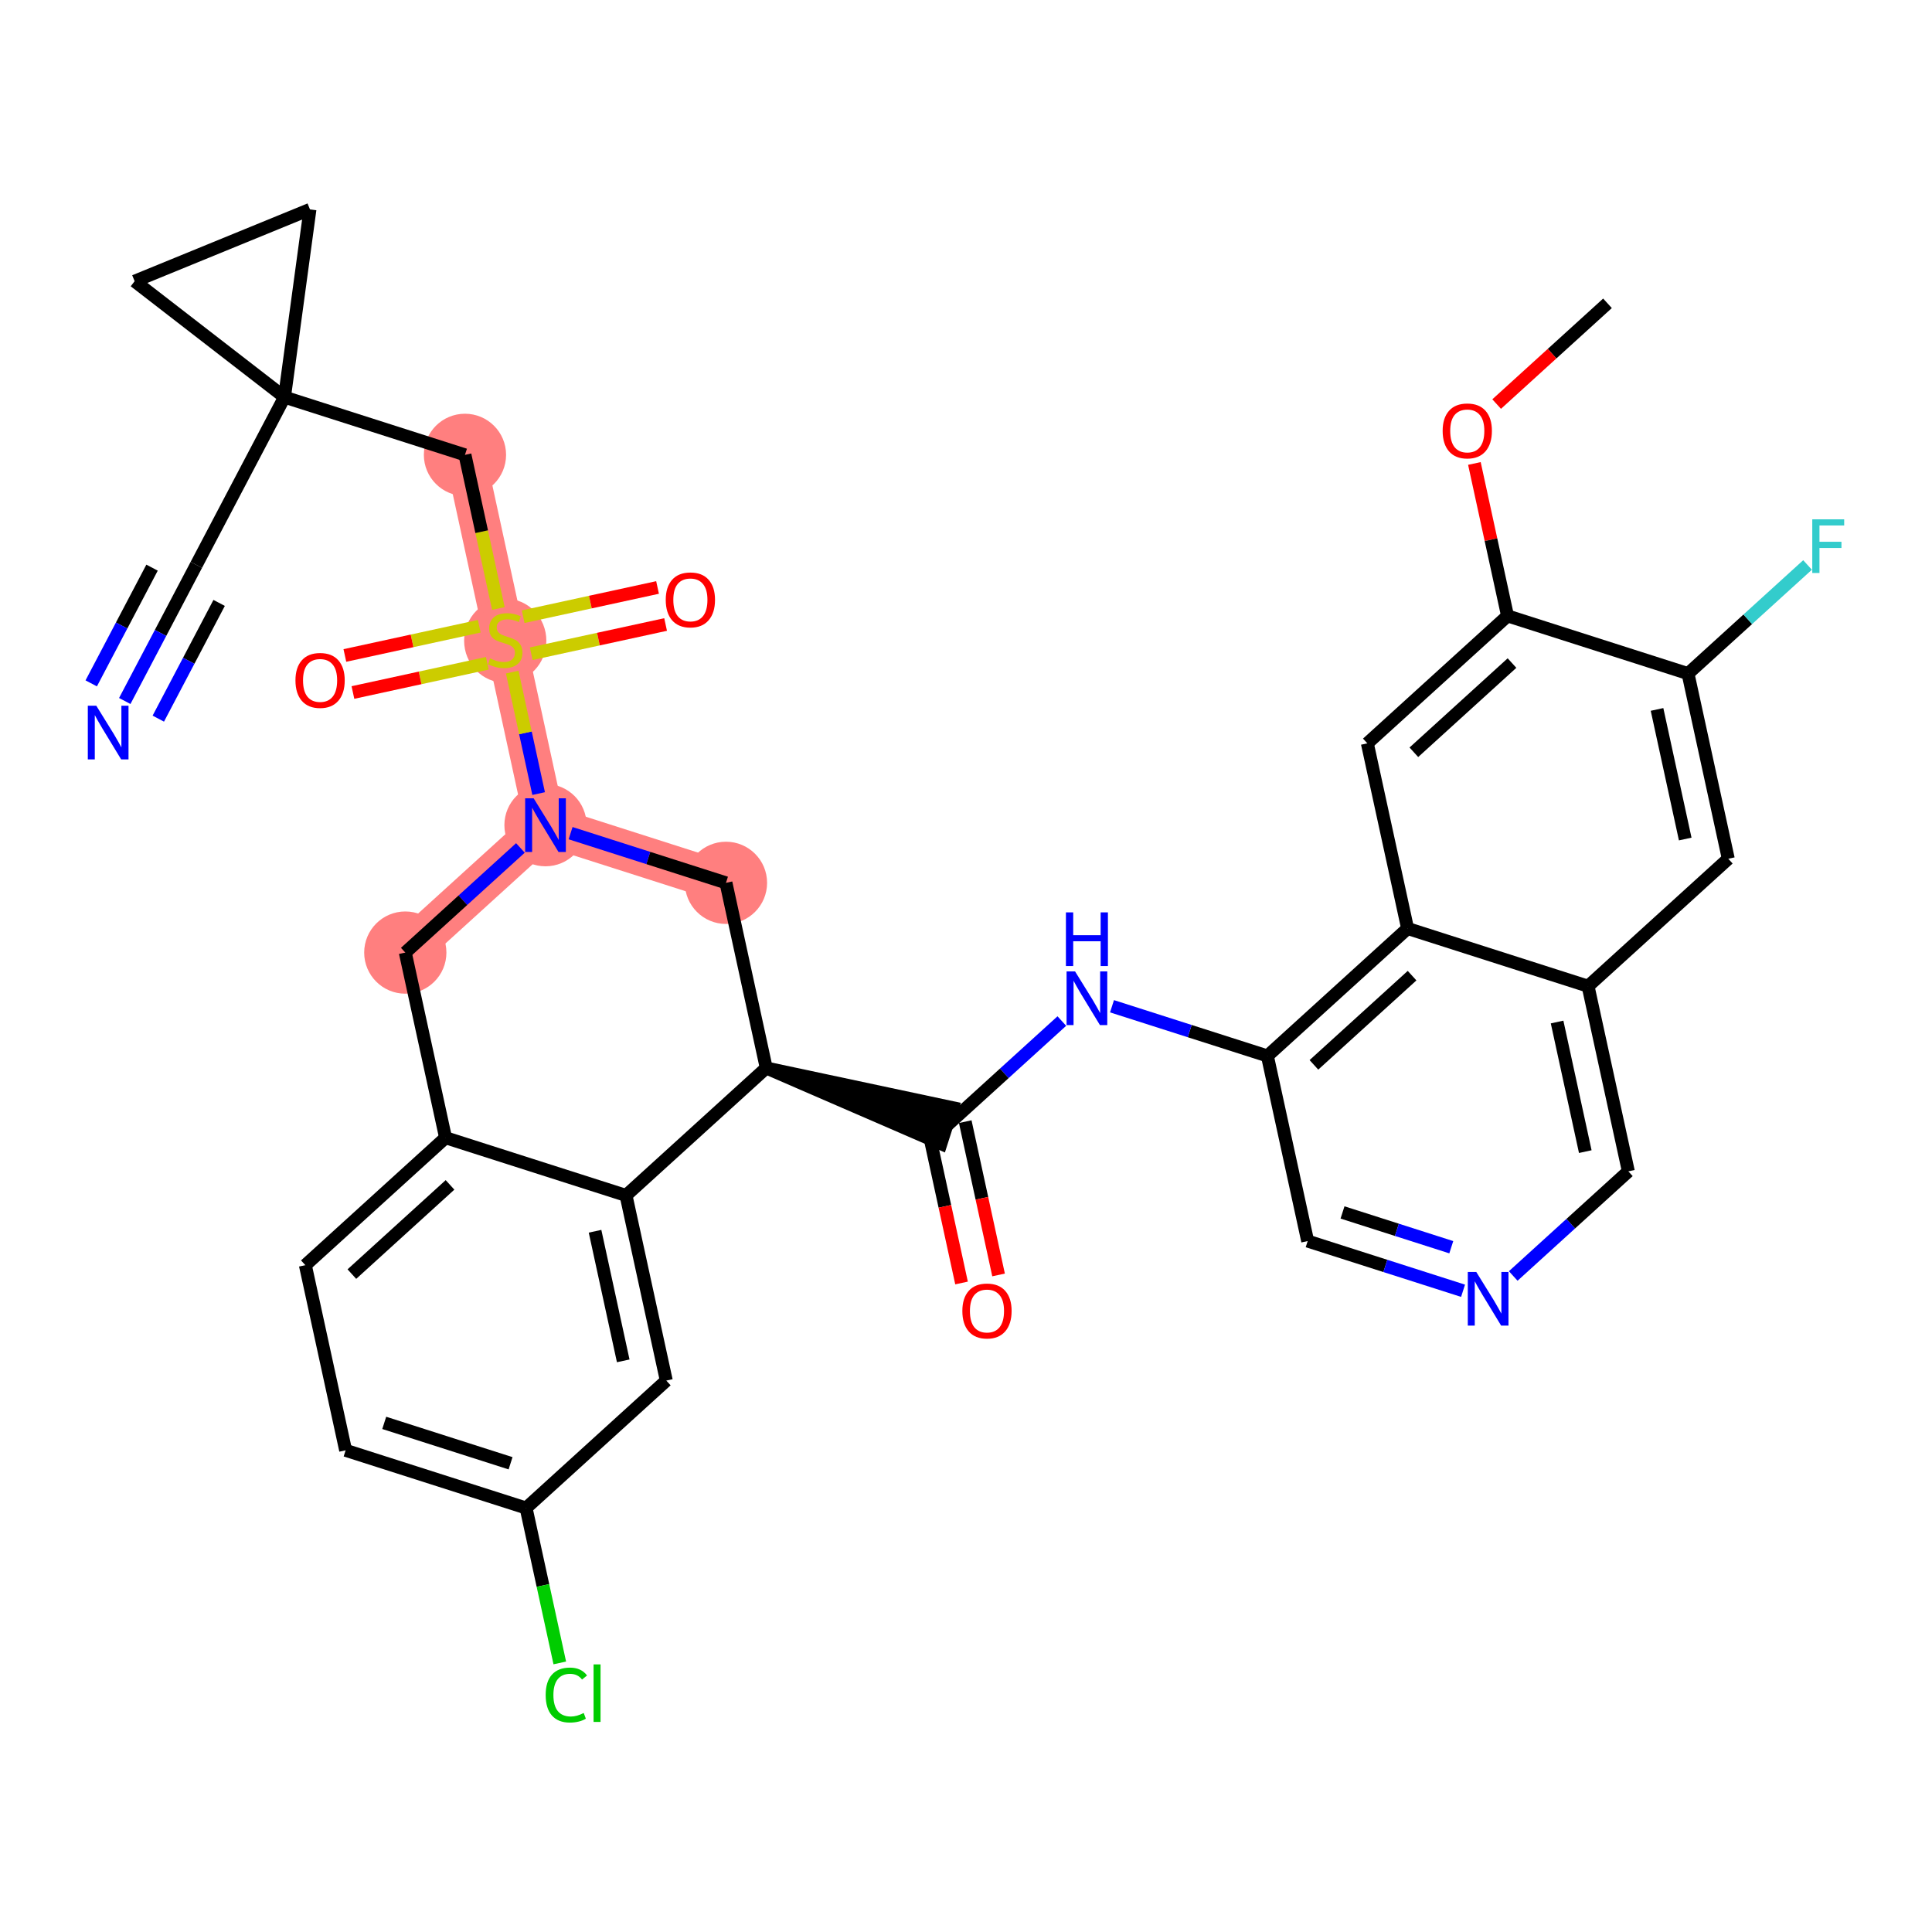 <?xml version='1.0' encoding='iso-8859-1'?>
<svg version='1.1' baseProfile='full'
              xmlns='http://www.w3.org/2000/svg'
                      xmlns:rdkit='http://www.rdkit.org/xml'
                      xmlns:xlink='http://www.w3.org/1999/xlink'
                  xml:space='preserve'
width='300px' height='300px' viewBox='0 0 300 300'>
<!-- END OF HEADER -->
<rect style='opacity:1.0;fill:#FFFFFF;stroke:none' width='300' height='300' x='0' y='0'> </rect>
<rect style='opacity:1.0;fill:#FFFFFF;stroke:none' width='300' height='300' x='0' y='0'> </rect>
<path d='M 112.729,137.086 L 84.705,128.127' style='fill:none;fill-rule:evenodd;stroke:#FF7F7F;stroke-width:6.3px;stroke-linecap:butt;stroke-linejoin:miter;stroke-opacity:1' />
<path d='M 84.705,128.127 L 78.453,99.377' style='fill:none;fill-rule:evenodd;stroke:#FF7F7F;stroke-width:6.3px;stroke-linecap:butt;stroke-linejoin:miter;stroke-opacity:1' />
<path d='M 84.705,128.127 L 62.934,147.916' style='fill:none;fill-rule:evenodd;stroke:#FF7F7F;stroke-width:6.3px;stroke-linecap:butt;stroke-linejoin:miter;stroke-opacity:1' />
<path d='M 78.453,99.377 L 72.2,70.628' style='fill:none;fill-rule:evenodd;stroke:#FF7F7F;stroke-width:6.3px;stroke-linecap:butt;stroke-linejoin:miter;stroke-opacity:1' />
<ellipse cx='112.729' cy='137.086' rx='5.884' ry='5.884'  style='fill:#FF7F7F;fill-rule:evenodd;stroke:#FF7F7F;stroke-width:1.0px;stroke-linecap:butt;stroke-linejoin:miter;stroke-opacity:1' />
<ellipse cx='84.705' cy='128.127' rx='5.884' ry='5.892'  style='fill:#FF7F7F;fill-rule:evenodd;stroke:#FF7F7F;stroke-width:1.0px;stroke-linecap:butt;stroke-linejoin:miter;stroke-opacity:1' />
<ellipse cx='78.453' cy='99.489' rx='5.884' ry='6.033'  style='fill:#FF7F7F;fill-rule:evenodd;stroke:#FF7F7F;stroke-width:1.0px;stroke-linecap:butt;stroke-linejoin:miter;stroke-opacity:1' />
<ellipse cx='72.2' cy='70.628' rx='5.884' ry='5.884'  style='fill:#FF7F7F;fill-rule:evenodd;stroke:#FF7F7F;stroke-width:1.0px;stroke-linecap:butt;stroke-linejoin:miter;stroke-opacity:1' />
<ellipse cx='62.934' cy='147.916' rx='5.884' ry='5.884'  style='fill:#FF7F7F;fill-rule:evenodd;stroke:#FF7F7F;stroke-width:1.0px;stroke-linecap:butt;stroke-linejoin:miter;stroke-opacity:1' />
<path class='bond-0 atom-0 atom-1' d='M 249.61,47.098 L 241.004,54.92' style='fill:none;fill-rule:evenodd;stroke:#000000;stroke-width:2.0px;stroke-linecap:butt;stroke-linejoin:miter;stroke-opacity:1' />
<path class='bond-0 atom-0 atom-1' d='M 241.004,54.92 L 232.399,62.743' style='fill:none;fill-rule:evenodd;stroke:#FF0000;stroke-width:2.0px;stroke-linecap:butt;stroke-linejoin:miter;stroke-opacity:1' />
<path class='bond-1 atom-1 atom-2' d='M 228.943,71.966 L 231.517,83.802' style='fill:none;fill-rule:evenodd;stroke:#FF0000;stroke-width:2.0px;stroke-linecap:butt;stroke-linejoin:miter;stroke-opacity:1' />
<path class='bond-1 atom-1 atom-2' d='M 231.517,83.802 L 234.091,95.637' style='fill:none;fill-rule:evenodd;stroke:#000000;stroke-width:2.0px;stroke-linecap:butt;stroke-linejoin:miter;stroke-opacity:1' />
<path class='bond-2 atom-2 atom-3' d='M 234.091,95.637 L 212.32,115.427' style='fill:none;fill-rule:evenodd;stroke:#000000;stroke-width:2.0px;stroke-linecap:butt;stroke-linejoin:miter;stroke-opacity:1' />
<path class='bond-2 atom-2 atom-3' d='M 234.783,102.96 L 219.543,116.813' style='fill:none;fill-rule:evenodd;stroke:#000000;stroke-width:2.0px;stroke-linecap:butt;stroke-linejoin:miter;stroke-opacity:1' />
<path class='bond-35 atom-34 atom-2' d='M 262.115,104.597 L 234.091,95.637' style='fill:none;fill-rule:evenodd;stroke:#000000;stroke-width:2.0px;stroke-linecap:butt;stroke-linejoin:miter;stroke-opacity:1' />
<path class='bond-3 atom-3 atom-4' d='M 212.32,115.427 L 218.572,144.176' style='fill:none;fill-rule:evenodd;stroke:#000000;stroke-width:2.0px;stroke-linecap:butt;stroke-linejoin:miter;stroke-opacity:1' />
<path class='bond-4 atom-4 atom-5' d='M 218.572,144.176 L 196.801,163.966' style='fill:none;fill-rule:evenodd;stroke:#000000;stroke-width:2.0px;stroke-linecap:butt;stroke-linejoin:miter;stroke-opacity:1' />
<path class='bond-4 atom-4 atom-5' d='M 219.265,151.499 L 204.025,165.351' style='fill:none;fill-rule:evenodd;stroke:#000000;stroke-width:2.0px;stroke-linecap:butt;stroke-linejoin:miter;stroke-opacity:1' />
<path class='bond-36 atom-32 atom-4' d='M 246.596,153.136 L 218.572,144.176' style='fill:none;fill-rule:evenodd;stroke:#000000;stroke-width:2.0px;stroke-linecap:butt;stroke-linejoin:miter;stroke-opacity:1' />
<path class='bond-5 atom-5 atom-6' d='M 196.801,163.966 L 184.737,160.108' style='fill:none;fill-rule:evenodd;stroke:#000000;stroke-width:2.0px;stroke-linecap:butt;stroke-linejoin:miter;stroke-opacity:1' />
<path class='bond-5 atom-5 atom-6' d='M 184.737,160.108 L 172.672,156.251' style='fill:none;fill-rule:evenodd;stroke:#0000FF;stroke-width:2.0px;stroke-linecap:butt;stroke-linejoin:miter;stroke-opacity:1' />
<path class='bond-28 atom-5 atom-29' d='M 196.801,163.966 L 203.054,192.715' style='fill:none;fill-rule:evenodd;stroke:#000000;stroke-width:2.0px;stroke-linecap:butt;stroke-linejoin:miter;stroke-opacity:1' />
<path class='bond-6 atom-6 atom-7' d='M 164.882,158.547 L 155.944,166.671' style='fill:none;fill-rule:evenodd;stroke:#0000FF;stroke-width:2.0px;stroke-linecap:butt;stroke-linejoin:miter;stroke-opacity:1' />
<path class='bond-6 atom-6 atom-7' d='M 155.944,166.671 L 147.006,174.796' style='fill:none;fill-rule:evenodd;stroke:#000000;stroke-width:2.0px;stroke-linecap:butt;stroke-linejoin:miter;stroke-opacity:1' />
<path class='bond-7 atom-7 atom-8' d='M 144.131,175.421 L 146.719,187.321' style='fill:none;fill-rule:evenodd;stroke:#000000;stroke-width:2.0px;stroke-linecap:butt;stroke-linejoin:miter;stroke-opacity:1' />
<path class='bond-7 atom-7 atom-8' d='M 146.719,187.321 L 149.307,199.221' style='fill:none;fill-rule:evenodd;stroke:#FF0000;stroke-width:2.0px;stroke-linecap:butt;stroke-linejoin:miter;stroke-opacity:1' />
<path class='bond-7 atom-7 atom-8' d='M 149.881,174.17 L 152.469,186.071' style='fill:none;fill-rule:evenodd;stroke:#000000;stroke-width:2.0px;stroke-linecap:butt;stroke-linejoin:miter;stroke-opacity:1' />
<path class='bond-7 atom-7 atom-8' d='M 152.469,186.071 L 155.057,197.971' style='fill:none;fill-rule:evenodd;stroke:#FF0000;stroke-width:2.0px;stroke-linecap:butt;stroke-linejoin:miter;stroke-opacity:1' />
<path class='bond-8 atom-9 atom-7' d='M 118.982,165.836 L 146.11,177.598 L 147.902,171.993 Z' style='fill:#000000;fill-rule:evenodd;fill-opacity:1;stroke:#000000;stroke-width:2.0px;stroke-linecap:butt;stroke-linejoin:miter;stroke-opacity:1;' />
<path class='bond-9 atom-9 atom-10' d='M 118.982,165.836 L 112.729,137.086' style='fill:none;fill-rule:evenodd;stroke:#000000;stroke-width:2.0px;stroke-linecap:butt;stroke-linejoin:miter;stroke-opacity:1' />
<path class='bond-37 atom-28 atom-9' d='M 97.21,185.625 L 118.982,165.836' style='fill:none;fill-rule:evenodd;stroke:#000000;stroke-width:2.0px;stroke-linecap:butt;stroke-linejoin:miter;stroke-opacity:1' />
<path class='bond-10 atom-10 atom-11' d='M 112.729,137.086 L 100.665,133.229' style='fill:none;fill-rule:evenodd;stroke:#000000;stroke-width:2.0px;stroke-linecap:butt;stroke-linejoin:miter;stroke-opacity:1' />
<path class='bond-10 atom-10 atom-11' d='M 100.665,133.229 L 88.601,129.372' style='fill:none;fill-rule:evenodd;stroke:#0000FF;stroke-width:2.0px;stroke-linecap:butt;stroke-linejoin:miter;stroke-opacity:1' />
<path class='bond-11 atom-11 atom-12' d='M 83.639,123.225 L 81.588,113.795' style='fill:none;fill-rule:evenodd;stroke:#0000FF;stroke-width:2.0px;stroke-linecap:butt;stroke-linejoin:miter;stroke-opacity:1' />
<path class='bond-11 atom-11 atom-12' d='M 81.588,113.795 L 79.537,104.365' style='fill:none;fill-rule:evenodd;stroke:#CCCC00;stroke-width:2.0px;stroke-linecap:butt;stroke-linejoin:miter;stroke-opacity:1' />
<path class='bond-20 atom-11 atom-21' d='M 80.81,131.668 L 71.872,139.792' style='fill:none;fill-rule:evenodd;stroke:#0000FF;stroke-width:2.0px;stroke-linecap:butt;stroke-linejoin:miter;stroke-opacity:1' />
<path class='bond-20 atom-11 atom-21' d='M 71.872,139.792 L 62.934,147.916' style='fill:none;fill-rule:evenodd;stroke:#000000;stroke-width:2.0px;stroke-linecap:butt;stroke-linejoin:miter;stroke-opacity:1' />
<path class='bond-12 atom-12 atom-13' d='M 74.42,97.243 L 63.986,99.513' style='fill:none;fill-rule:evenodd;stroke:#CCCC00;stroke-width:2.0px;stroke-linecap:butt;stroke-linejoin:miter;stroke-opacity:1' />
<path class='bond-12 atom-12 atom-13' d='M 63.986,99.513 L 53.551,101.782' style='fill:none;fill-rule:evenodd;stroke:#FF0000;stroke-width:2.0px;stroke-linecap:butt;stroke-linejoin:miter;stroke-opacity:1' />
<path class='bond-12 atom-12 atom-13' d='M 75.671,102.993 L 65.236,105.263' style='fill:none;fill-rule:evenodd;stroke:#CCCC00;stroke-width:2.0px;stroke-linecap:butt;stroke-linejoin:miter;stroke-opacity:1' />
<path class='bond-12 atom-12 atom-13' d='M 65.236,105.263 L 54.802,107.532' style='fill:none;fill-rule:evenodd;stroke:#FF0000;stroke-width:2.0px;stroke-linecap:butt;stroke-linejoin:miter;stroke-opacity:1' />
<path class='bond-13 atom-12 atom-14' d='M 82.485,101.511 L 92.919,99.242' style='fill:none;fill-rule:evenodd;stroke:#CCCC00;stroke-width:2.0px;stroke-linecap:butt;stroke-linejoin:miter;stroke-opacity:1' />
<path class='bond-13 atom-12 atom-14' d='M 92.919,99.242 L 103.354,96.973' style='fill:none;fill-rule:evenodd;stroke:#FF0000;stroke-width:2.0px;stroke-linecap:butt;stroke-linejoin:miter;stroke-opacity:1' />
<path class='bond-13 atom-12 atom-14' d='M 81.234,95.761 L 91.669,93.492' style='fill:none;fill-rule:evenodd;stroke:#CCCC00;stroke-width:2.0px;stroke-linecap:butt;stroke-linejoin:miter;stroke-opacity:1' />
<path class='bond-13 atom-12 atom-14' d='M 91.669,93.492 L 102.104,91.223' style='fill:none;fill-rule:evenodd;stroke:#FF0000;stroke-width:2.0px;stroke-linecap:butt;stroke-linejoin:miter;stroke-opacity:1' />
<path class='bond-14 atom-12 atom-15' d='M 77.389,94.488 L 74.795,82.558' style='fill:none;fill-rule:evenodd;stroke:#CCCC00;stroke-width:2.0px;stroke-linecap:butt;stroke-linejoin:miter;stroke-opacity:1' />
<path class='bond-14 atom-12 atom-15' d='M 74.795,82.558 L 72.2,70.628' style='fill:none;fill-rule:evenodd;stroke:#000000;stroke-width:2.0px;stroke-linecap:butt;stroke-linejoin:miter;stroke-opacity:1' />
<path class='bond-15 atom-15 atom-16' d='M 72.2,70.628 L 44.176,61.668' style='fill:none;fill-rule:evenodd;stroke:#000000;stroke-width:2.0px;stroke-linecap:butt;stroke-linejoin:miter;stroke-opacity:1' />
<path class='bond-16 atom-16 atom-17' d='M 44.176,61.668 L 30.486,87.711' style='fill:none;fill-rule:evenodd;stroke:#000000;stroke-width:2.0px;stroke-linecap:butt;stroke-linejoin:miter;stroke-opacity:1' />
<path class='bond-18 atom-16 atom-19' d='M 44.176,61.668 L 20.907,43.664' style='fill:none;fill-rule:evenodd;stroke:#000000;stroke-width:2.0px;stroke-linecap:butt;stroke-linejoin:miter;stroke-opacity:1' />
<path class='bond-38 atom-20 atom-16' d='M 48.133,32.514 L 44.176,61.668' style='fill:none;fill-rule:evenodd;stroke:#000000;stroke-width:2.0px;stroke-linecap:butt;stroke-linejoin:miter;stroke-opacity:1' />
<path class='bond-17 atom-17 atom-18' d='M 30.486,87.711 L 24.93,98.281' style='fill:none;fill-rule:evenodd;stroke:#000000;stroke-width:2.0px;stroke-linecap:butt;stroke-linejoin:miter;stroke-opacity:1' />
<path class='bond-17 atom-17 atom-18' d='M 24.93,98.281 L 19.373,108.851' style='fill:none;fill-rule:evenodd;stroke:#0000FF;stroke-width:2.0px;stroke-linecap:butt;stroke-linejoin:miter;stroke-opacity:1' />
<path class='bond-17 atom-17 atom-18' d='M 23.611,88.144 L 18.887,97.129' style='fill:none;fill-rule:evenodd;stroke:#000000;stroke-width:2.0px;stroke-linecap:butt;stroke-linejoin:miter;stroke-opacity:1' />
<path class='bond-17 atom-17 atom-18' d='M 18.887,97.129 L 14.164,106.114' style='fill:none;fill-rule:evenodd;stroke:#0000FF;stroke-width:2.0px;stroke-linecap:butt;stroke-linejoin:miter;stroke-opacity:1' />
<path class='bond-17 atom-17 atom-18' d='M 34.028,93.62 L 29.305,102.605' style='fill:none;fill-rule:evenodd;stroke:#000000;stroke-width:2.0px;stroke-linecap:butt;stroke-linejoin:miter;stroke-opacity:1' />
<path class='bond-17 atom-17 atom-18' d='M 29.305,102.605 L 24.581,111.589' style='fill:none;fill-rule:evenodd;stroke:#0000FF;stroke-width:2.0px;stroke-linecap:butt;stroke-linejoin:miter;stroke-opacity:1' />
<path class='bond-19 atom-19 atom-20' d='M 20.907,43.664 L 48.133,32.514' style='fill:none;fill-rule:evenodd;stroke:#000000;stroke-width:2.0px;stroke-linecap:butt;stroke-linejoin:miter;stroke-opacity:1' />
<path class='bond-21 atom-21 atom-22' d='M 62.934,147.916 L 69.186,176.666' style='fill:none;fill-rule:evenodd;stroke:#000000;stroke-width:2.0px;stroke-linecap:butt;stroke-linejoin:miter;stroke-opacity:1' />
<path class='bond-22 atom-22 atom-23' d='M 69.186,176.666 L 47.415,196.455' style='fill:none;fill-rule:evenodd;stroke:#000000;stroke-width:2.0px;stroke-linecap:butt;stroke-linejoin:miter;stroke-opacity:1' />
<path class='bond-22 atom-22 atom-23' d='M 69.879,183.988 L 54.639,197.841' style='fill:none;fill-rule:evenodd;stroke:#000000;stroke-width:2.0px;stroke-linecap:butt;stroke-linejoin:miter;stroke-opacity:1' />
<path class='bond-39 atom-28 atom-22' d='M 97.21,185.625 L 69.186,176.666' style='fill:none;fill-rule:evenodd;stroke:#000000;stroke-width:2.0px;stroke-linecap:butt;stroke-linejoin:miter;stroke-opacity:1' />
<path class='bond-23 atom-23 atom-24' d='M 47.415,196.455 L 53.668,225.205' style='fill:none;fill-rule:evenodd;stroke:#000000;stroke-width:2.0px;stroke-linecap:butt;stroke-linejoin:miter;stroke-opacity:1' />
<path class='bond-24 atom-24 atom-25' d='M 53.668,225.205 L 81.692,234.164' style='fill:none;fill-rule:evenodd;stroke:#000000;stroke-width:2.0px;stroke-linecap:butt;stroke-linejoin:miter;stroke-opacity:1' />
<path class='bond-24 atom-24 atom-25' d='M 59.663,220.944 L 79.28,227.216' style='fill:none;fill-rule:evenodd;stroke:#000000;stroke-width:2.0px;stroke-linecap:butt;stroke-linejoin:miter;stroke-opacity:1' />
<path class='bond-25 atom-25 atom-26' d='M 81.692,234.164 L 84.308,246.191' style='fill:none;fill-rule:evenodd;stroke:#000000;stroke-width:2.0px;stroke-linecap:butt;stroke-linejoin:miter;stroke-opacity:1' />
<path class='bond-25 atom-25 atom-26' d='M 84.308,246.191 L 86.923,258.218' style='fill:none;fill-rule:evenodd;stroke:#00CC00;stroke-width:2.0px;stroke-linecap:butt;stroke-linejoin:miter;stroke-opacity:1' />
<path class='bond-26 atom-25 atom-27' d='M 81.692,234.164 L 103.463,214.375' style='fill:none;fill-rule:evenodd;stroke:#000000;stroke-width:2.0px;stroke-linecap:butt;stroke-linejoin:miter;stroke-opacity:1' />
<path class='bond-27 atom-27 atom-28' d='M 103.463,214.375 L 97.21,185.625' style='fill:none;fill-rule:evenodd;stroke:#000000;stroke-width:2.0px;stroke-linecap:butt;stroke-linejoin:miter;stroke-opacity:1' />
<path class='bond-27 atom-27 atom-28' d='M 96.775,211.313 L 92.398,191.188' style='fill:none;fill-rule:evenodd;stroke:#000000;stroke-width:2.0px;stroke-linecap:butt;stroke-linejoin:miter;stroke-opacity:1' />
<path class='bond-29 atom-29 atom-30' d='M 203.054,192.715 L 215.118,196.572' style='fill:none;fill-rule:evenodd;stroke:#000000;stroke-width:2.0px;stroke-linecap:butt;stroke-linejoin:miter;stroke-opacity:1' />
<path class='bond-29 atom-29 atom-30' d='M 215.118,196.572 L 227.182,200.429' style='fill:none;fill-rule:evenodd;stroke:#0000FF;stroke-width:2.0px;stroke-linecap:butt;stroke-linejoin:miter;stroke-opacity:1' />
<path class='bond-29 atom-29 atom-30' d='M 208.465,188.267 L 216.91,190.967' style='fill:none;fill-rule:evenodd;stroke:#000000;stroke-width:2.0px;stroke-linecap:butt;stroke-linejoin:miter;stroke-opacity:1' />
<path class='bond-29 atom-29 atom-30' d='M 216.91,190.967 L 225.355,193.667' style='fill:none;fill-rule:evenodd;stroke:#0000FF;stroke-width:2.0px;stroke-linecap:butt;stroke-linejoin:miter;stroke-opacity:1' />
<path class='bond-30 atom-30 atom-31' d='M 234.973,198.134 L 243.911,190.009' style='fill:none;fill-rule:evenodd;stroke:#0000FF;stroke-width:2.0px;stroke-linecap:butt;stroke-linejoin:miter;stroke-opacity:1' />
<path class='bond-30 atom-30 atom-31' d='M 243.911,190.009 L 252.849,181.885' style='fill:none;fill-rule:evenodd;stroke:#000000;stroke-width:2.0px;stroke-linecap:butt;stroke-linejoin:miter;stroke-opacity:1' />
<path class='bond-31 atom-31 atom-32' d='M 252.849,181.885 L 246.596,153.136' style='fill:none;fill-rule:evenodd;stroke:#000000;stroke-width:2.0px;stroke-linecap:butt;stroke-linejoin:miter;stroke-opacity:1' />
<path class='bond-31 atom-31 atom-32' d='M 246.161,178.823 L 241.784,158.699' style='fill:none;fill-rule:evenodd;stroke:#000000;stroke-width:2.0px;stroke-linecap:butt;stroke-linejoin:miter;stroke-opacity:1' />
<path class='bond-32 atom-32 atom-33' d='M 246.596,153.136 L 268.368,133.346' style='fill:none;fill-rule:evenodd;stroke:#000000;stroke-width:2.0px;stroke-linecap:butt;stroke-linejoin:miter;stroke-opacity:1' />
<path class='bond-33 atom-33 atom-34' d='M 268.368,133.346 L 262.115,104.597' style='fill:none;fill-rule:evenodd;stroke:#000000;stroke-width:2.0px;stroke-linecap:butt;stroke-linejoin:miter;stroke-opacity:1' />
<path class='bond-33 atom-33 atom-34' d='M 261.68,130.284 L 257.303,110.16' style='fill:none;fill-rule:evenodd;stroke:#000000;stroke-width:2.0px;stroke-linecap:butt;stroke-linejoin:miter;stroke-opacity:1' />
<path class='bond-34 atom-34 atom-35' d='M 262.115,104.597 L 271.394,96.162' style='fill:none;fill-rule:evenodd;stroke:#000000;stroke-width:2.0px;stroke-linecap:butt;stroke-linejoin:miter;stroke-opacity:1' />
<path class='bond-34 atom-34 atom-35' d='M 271.394,96.162 L 280.674,87.728' style='fill:none;fill-rule:evenodd;stroke:#33CCCC;stroke-width:2.0px;stroke-linecap:butt;stroke-linejoin:miter;stroke-opacity:1' />
<path  class='atom-1' d='M 224.014 66.911
Q 224.014 64.911, 225.002 63.793
Q 225.991 62.675, 227.838 62.675
Q 229.686 62.675, 230.675 63.793
Q 231.663 64.911, 231.663 66.911
Q 231.663 68.936, 230.663 70.089
Q 229.663 71.23, 227.838 71.23
Q 226.003 71.23, 225.002 70.089
Q 224.014 68.947, 224.014 66.911
M 227.838 70.289
Q 229.109 70.289, 229.792 69.442
Q 230.486 68.582, 230.486 66.911
Q 230.486 65.275, 229.792 64.452
Q 229.109 63.616, 227.838 63.616
Q 226.567 63.616, 225.873 64.44
Q 225.191 65.264, 225.191 66.911
Q 225.191 68.594, 225.873 69.442
Q 226.567 70.289, 227.838 70.289
' fill='#FF0000'/>
<path  class='atom-6' d='M 166.935 150.84
L 169.666 155.253
Q 169.936 155.688, 170.372 156.477
Q 170.807 157.265, 170.831 157.313
L 170.831 150.84
L 171.937 150.84
L 171.937 159.172
L 170.795 159.172
L 167.865 154.347
Q 167.524 153.782, 167.159 153.135
Q 166.806 152.487, 166.7 152.287
L 166.7 159.172
L 165.617 159.172
L 165.617 150.84
L 166.935 150.84
' fill='#0000FF'/>
<path  class='atom-6' d='M 165.517 141.674
L 166.647 141.674
L 166.647 145.217
L 170.907 145.217
L 170.907 141.674
L 172.037 141.674
L 172.037 150.007
L 170.907 150.007
L 170.907 146.158
L 166.647 146.158
L 166.647 150.007
L 165.517 150.007
L 165.517 141.674
' fill='#0000FF'/>
<path  class='atom-8' d='M 149.434 203.568
Q 149.434 201.568, 150.422 200.45
Q 151.411 199.332, 153.258 199.332
Q 155.106 199.332, 156.095 200.45
Q 157.083 201.568, 157.083 203.568
Q 157.083 205.593, 156.083 206.746
Q 155.083 207.887, 153.258 207.887
Q 151.422 207.887, 150.422 206.746
Q 149.434 205.604, 149.434 203.568
M 153.258 206.946
Q 154.529 206.946, 155.212 206.099
Q 155.906 205.239, 155.906 203.568
Q 155.906 201.933, 155.212 201.109
Q 154.529 200.273, 153.258 200.273
Q 151.987 200.273, 151.293 201.097
Q 150.61 201.921, 150.61 203.568
Q 150.61 205.251, 151.293 206.099
Q 151.987 206.946, 153.258 206.946
' fill='#FF0000'/>
<path  class='atom-11' d='M 82.864 123.961
L 85.594 128.374
Q 85.865 128.809, 86.3 129.598
Q 86.735 130.386, 86.759 130.433
L 86.759 123.961
L 87.865 123.961
L 87.865 132.293
L 86.724 132.293
L 83.793 127.468
Q 83.452 126.903, 83.087 126.256
Q 82.734 125.608, 82.628 125.408
L 82.628 132.293
L 81.545 132.293
L 81.545 123.961
L 82.864 123.961
' fill='#0000FF'/>
<path  class='atom-12' d='M 76.099 102.237
Q 76.193 102.272, 76.581 102.437
Q 76.97 102.602, 77.394 102.708
Q 77.829 102.802, 78.253 102.802
Q 79.041 102.802, 79.5 102.425
Q 79.959 102.037, 79.959 101.366
Q 79.959 100.907, 79.724 100.625
Q 79.5 100.342, 79.147 100.189
Q 78.794 100.036, 78.206 99.86
Q 77.464 99.636, 77.017 99.424
Q 76.581 99.213, 76.264 98.766
Q 75.958 98.318, 75.958 97.565
Q 75.958 96.518, 76.664 95.87
Q 77.382 95.223, 78.794 95.223
Q 79.759 95.223, 80.853 95.682
L 80.583 96.588
Q 79.582 96.176, 78.829 96.176
Q 78.017 96.176, 77.57 96.518
Q 77.123 96.847, 77.135 97.424
Q 77.135 97.871, 77.358 98.142
Q 77.594 98.412, 77.923 98.565
Q 78.264 98.718, 78.829 98.895
Q 79.582 99.13, 80.03 99.366
Q 80.477 99.601, 80.795 100.084
Q 81.124 100.554, 81.124 101.366
Q 81.124 102.52, 80.347 103.143
Q 79.582 103.755, 78.3 103.755
Q 77.558 103.755, 76.993 103.591
Q 76.44 103.438, 75.781 103.167
L 76.099 102.237
' fill='#CCCC00'/>
<path  class='atom-13' d='M 45.879 105.654
Q 45.879 103.653, 46.867 102.535
Q 47.856 101.417, 49.703 101.417
Q 51.551 101.417, 52.539 102.535
Q 53.528 103.653, 53.528 105.654
Q 53.528 107.678, 52.528 108.831
Q 51.527 109.973, 49.703 109.973
Q 47.867 109.973, 46.867 108.831
Q 45.879 107.69, 45.879 105.654
M 49.703 109.031
Q 50.974 109.031, 51.657 108.184
Q 52.351 107.325, 52.351 105.654
Q 52.351 104.018, 51.657 103.194
Q 50.974 102.358, 49.703 102.358
Q 48.432 102.358, 47.738 103.182
Q 47.055 104.006, 47.055 105.654
Q 47.055 107.336, 47.738 108.184
Q 48.432 109.031, 49.703 109.031
' fill='#FF0000'/>
<path  class='atom-14' d='M 103.377 93.148
Q 103.377 91.148, 104.366 90.03
Q 105.354 88.912, 107.202 88.912
Q 109.05 88.912, 110.038 90.03
Q 111.027 91.148, 111.027 93.148
Q 111.027 95.172, 110.026 96.326
Q 109.026 97.467, 107.202 97.467
Q 105.366 97.467, 104.366 96.326
Q 103.377 95.184, 103.377 93.148
M 107.202 96.526
Q 108.473 96.526, 109.156 95.679
Q 109.85 94.82, 109.85 93.148
Q 109.85 91.513, 109.156 90.689
Q 108.473 89.853, 107.202 89.853
Q 105.931 89.853, 105.237 90.677
Q 104.554 91.501, 104.554 93.148
Q 104.554 94.831, 105.237 95.679
Q 105.931 96.526, 107.202 96.526
' fill='#FF0000'/>
<path  class='atom-18' d='M 14.954 109.587
L 17.685 114
Q 17.955 114.436, 18.391 115.224
Q 18.826 116.013, 18.85 116.06
L 18.85 109.587
L 19.956 109.587
L 19.956 117.919
L 18.814 117.919
L 15.884 113.094
Q 15.543 112.529, 15.178 111.882
Q 14.825 111.235, 14.719 111.035
L 14.719 117.919
L 13.636 117.919
L 13.636 109.587
L 14.954 109.587
' fill='#0000FF'/>
<path  class='atom-26' d='M 84.732 263.202
Q 84.732 261.131, 85.697 260.048
Q 86.673 258.953, 88.521 258.953
Q 90.239 258.953, 91.157 260.166
L 90.38 260.801
Q 89.71 259.918, 88.521 259.918
Q 87.262 259.918, 86.591 260.766
Q 85.932 261.601, 85.932 263.202
Q 85.932 264.85, 86.615 265.697
Q 87.309 266.544, 88.65 266.544
Q 89.569 266.544, 90.639 265.991
L 90.969 266.874
Q 90.534 267.156, 89.874 267.321
Q 89.215 267.486, 88.486 267.486
Q 86.673 267.486, 85.697 266.379
Q 84.732 265.273, 84.732 263.202
' fill='#00CC00'/>
<path  class='atom-26' d='M 92.169 258.447
L 93.252 258.447
L 93.252 267.38
L 92.169 267.38
L 92.169 258.447
' fill='#00CC00'/>
<path  class='atom-30' d='M 229.236 197.509
L 231.966 201.922
Q 232.237 202.357, 232.672 203.146
Q 233.108 203.934, 233.131 203.981
L 233.131 197.509
L 234.237 197.509
L 234.237 205.841
L 233.096 205.841
L 230.166 201.016
Q 229.824 200.451, 229.459 199.803
Q 229.106 199.156, 229 198.956
L 229 205.841
L 227.918 205.841
L 227.918 197.509
L 229.236 197.509
' fill='#0000FF'/>
<path  class='atom-35' d='M 281.409 80.641
L 286.364 80.641
L 286.364 81.594
L 282.527 81.594
L 282.527 84.125
L 285.94 84.125
L 285.94 85.09
L 282.527 85.09
L 282.527 88.973
L 281.409 88.973
L 281.409 80.641
' fill='#33CCCC'/>
</svg>
